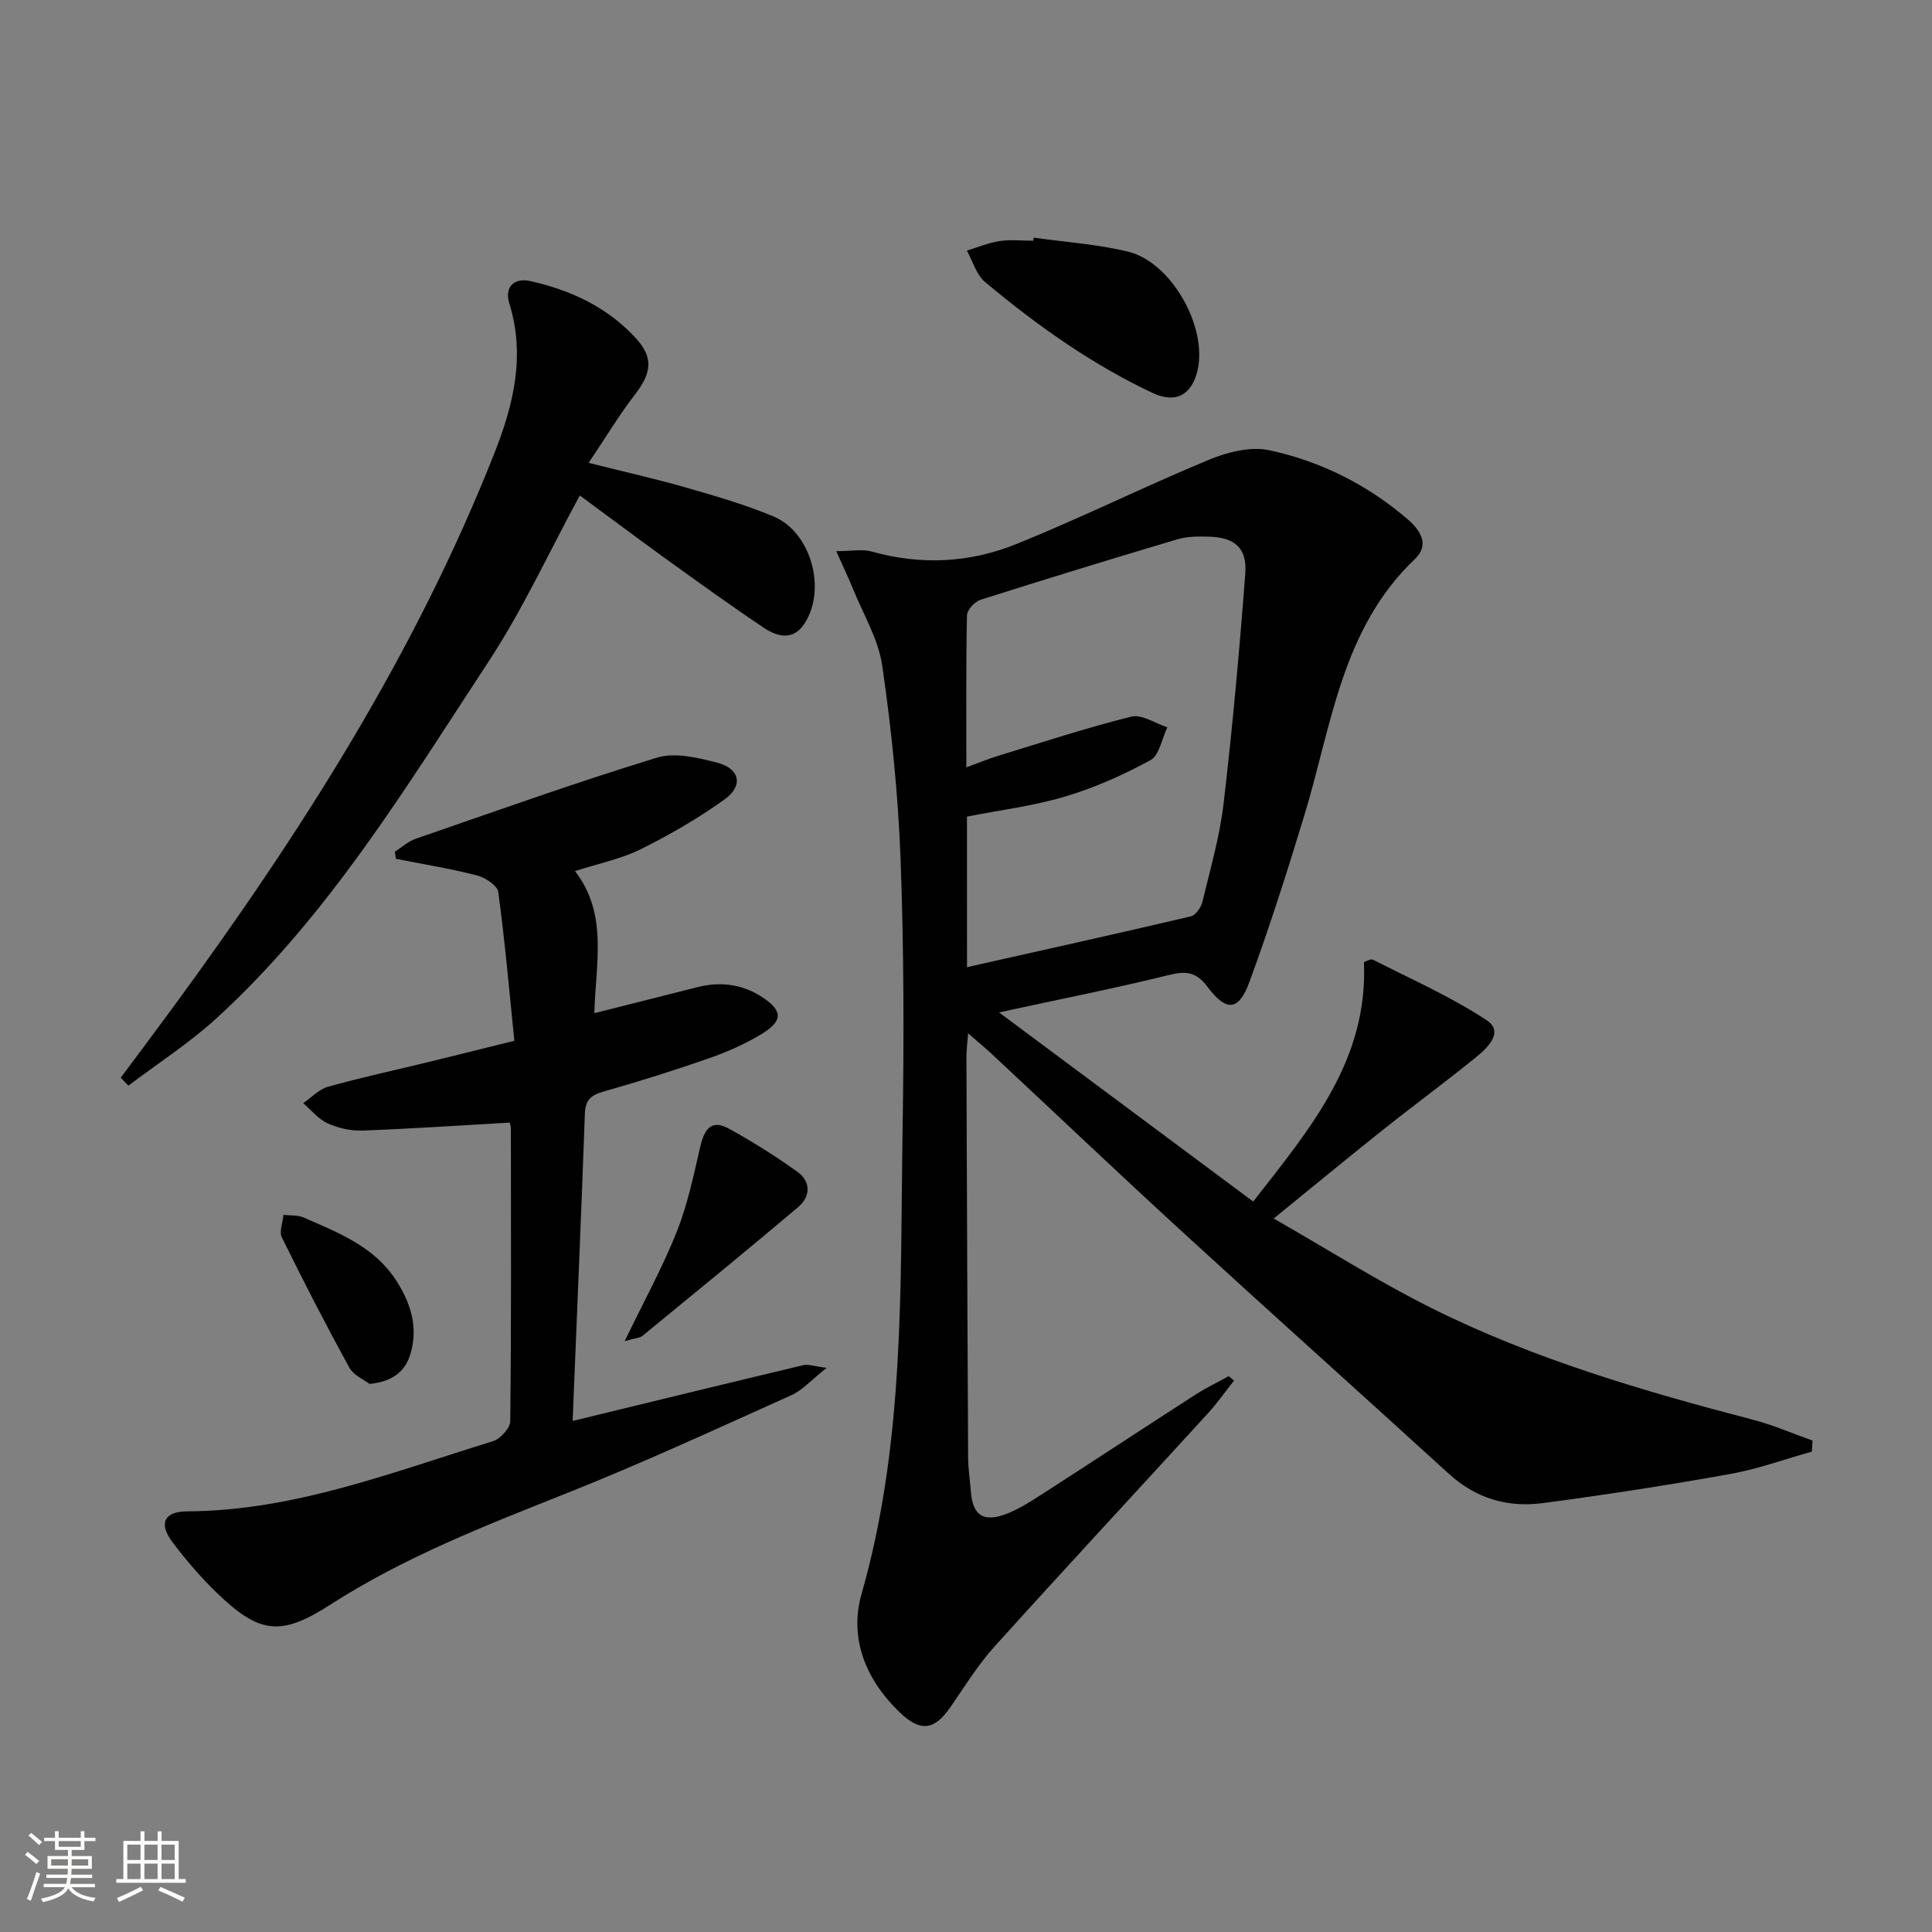 <svg enable-background="new 0 0 400 400" viewBox="0 0 400 400" xmlns="http://www.w3.org/2000/svg"><rect x="0" y="0" width="400" height="400" fill="#808080" stroke="none"/><path d="m5.17 384 .55-.58c.85.61 1.65 1.24 2.4 1.87l-.59.64c-.83-.73-1.62-1.38-2.36-1.93m1.22 9.53-.82-.34c.71-1.76 1.37-3.64 1.98-5.63.24.13.5.25.76.36-.6 1.67-1.24 3.54-1.92 5.61m-.5-13.5.57-.54c.56.44 1.31 1.06 2.26 1.87l-.64.64c-.68-.66-1.41-1.32-2.19-1.97m3.25.46h2.24v-1.36h.77v1.36h4.57v-1.36h.76v1.36h2.28v.69h-2.28v1.84h-2.64v1.26h4.18v2.64h-4.21c0 .45-.02.86-.05 1.21h4.32v.69h-4.38c-.04.34-.1.75-.19 1.22h5.15v.69h-4.82c.87 1.19 2.51 1.92 4.93 2.19-.17.31-.3.57-.37.76-2.77-.49-4.52-1.41-5.26-2.76-.56 1.26-2.3 2.23-5.24 2.9-.12-.24-.26-.48-.43-.72 2.73-.55 4.38-1.34 4.96-2.38h-4.38v-.69h4.65c.1-.38.17-.79.21-1.22h-4.32v-.69h4.4c.03-.34.05-.75.05-1.21h-4.2v-2.64h4.23v-1.26h-2.69v-1.84h-2.24zm1.46 4.46v1.29h3.45c.01-.4.02-.57.01-.53v-.32-.45h-3.46zm1.55-2.59h4.57v-1.19h-4.57zm6.11 2.59h-3.42v.77c-.01.19-.01.37-.02.53h3.44z" fill="#fbfcfa"/><path d="m32.63 379.16h.82v1.98h3.54v7.89h1.46v.78h-14.37v-.78h1.46v-7.89h3.55v-1.98h.82v1.98h2.73v-1.98zm-3.49 11.48.5.73c-1.61.82-3.28 1.63-5 2.41-.13-.27-.28-.55-.44-.82 1.75-.72 3.4-1.49 4.94-2.32m-2.78-5.55h2.73v-3.18h-2.73zm0 3.95h2.73v-3.2h-2.73zm3.54-3.95h2.73v-3.18h-2.73zm0 3.95h2.73v-3.2h-2.73zm7.89 4.68c-1.84-.92-3.51-1.7-5.02-2.32l.45-.73c1.89.8 3.57 1.55 5.04 2.23zm-1.62-11.81h-2.73v3.18h2.73zm-2.73 7.13h2.73v-3.2h-2.73z" fill="#fbfcfa"/><g fill="#010102"><path d="m173.14 114.11c3.14 0 5.39-.47 7.34.08 10.15 2.86 20.26 2.35 29.83-1.51 13.53-5.45 26.62-11.96 40.1-17.54 3.8-1.57 8.56-2.75 12.41-1.92 10.65 2.3 20.34 7.15 28.68 14.34 2.59 2.24 4.51 5.26 1.48 8.14-15.27 14.5-17.28 34.59-22.95 53.18-3.53 11.57-7.19 23.11-11.36 34.45-2.2 5.99-4.77 6.2-8.66 1-2.34-3.13-4.44-3.34-7.98-2.47-11.1 2.74-22.33 4.96-35.19 7.75 18.12 13.48 35.25 26.24 52.62 39.16 12.07-15.43 23.78-29.38 22.93-49.57.42-.12 1.37-.76 1.88-.5 7.92 4.03 16.12 7.65 23.5 12.51 3.7 2.44.21 5.74-2.18 7.68-6.33 5.14-12.91 9.97-19.29 15.05-7.26 5.78-14.41 11.69-22.59 18.34 11.32 6.48 21.68 13.05 32.6 18.51 21.18 10.58 43.82 17.19 66.65 23.16 4.18 1.09 8.2 2.85 12.29 4.3-.04.76-.08 1.53-.12 2.29-5.64 1.58-11.2 3.61-16.95 4.64-12.89 2.31-25.84 4.32-38.83 6.03-7.19.95-13.78-.97-19.34-6.04-18.2-16.6-36.56-33.03-54.72-49.67-13.38-12.26-26.53-24.76-39.8-37.14-1.44-1.34-2.96-2.6-5.05-4.43-.16 2.13-.36 3.51-.35 4.9.1 27.66.2 55.31.35 82.97.01 2.31.39 4.63.56 6.94.36 4.94 2.55 6.52 7.27 4.73 2.61-.99 5.04-2.54 7.41-4.07 10.62-6.84 21.18-13.8 31.8-20.64 2.22-1.43 4.61-2.57 6.93-3.84.36.31.72.62 1.08.92-1.82 2.29-3.5 4.7-5.47 6.85-14.71 16.1-29.56 32.07-44.16 48.26-3.43 3.8-6.15 8.26-9.08 12.49-3.34 4.83-6.22 5.2-10.52 1.07-7.03-6.75-10.5-15.35-7.88-24.51 9.01-31.53 7.98-63.84 8.49-96.03.3-18.65.28-37.33-.41-55.97-.5-13.41-1.87-26.83-3.79-40.11-.8-5.57-3.99-10.8-6.15-16.17-.97-2.34-2.07-4.64-3.38-7.61zm27.07 86.13c15.7-3.53 31.05-6.92 46.35-10.52 1-.24 2.11-1.86 2.39-3.02 1.63-6.76 3.58-13.51 4.39-20.39 1.85-15.81 3.28-31.67 4.48-47.54.41-5.33-2.2-7.53-7.56-7.66-2.14-.05-4.41-.07-6.43.53-13.66 4.06-27.28 8.23-40.85 12.55-1.19.38-2.76 2.1-2.78 3.23-.21 10.29-.13 20.58-.13 31.45 2.53-.92 4.49-1.74 6.51-2.36 9.19-2.81 18.34-5.83 27.66-8.14 2.17-.54 4.95 1.41 7.45 2.21-1.13 2.33-1.65 5.78-3.5 6.8-5.62 3.07-11.59 5.73-17.72 7.55-6.58 1.96-13.49 2.8-20.27 4.14.01 10.66.01 20.97.01 31.17z"/><path d="m105.53 232.42c-10.33.59-20.39 1.28-30.47 1.65-2.4.09-5.02-.49-7.22-1.49-1.93-.87-3.4-2.75-5.07-4.18 1.7-1.16 3.25-2.87 5.13-3.4 6.86-1.92 13.84-3.42 20.77-5.11 5.61-1.37 11.22-2.77 17.82-4.41-1.06-10.42-1.95-20.64-3.33-30.8-.18-1.35-2.69-2.99-4.4-3.43-5.52-1.42-11.18-2.33-16.78-3.44-.08-.49-.15-.98-.23-1.47 1.42-.91 2.74-2.13 4.29-2.67 16.61-5.74 33.16-11.66 49.95-16.8 3.75-1.15 8.51-.01 12.55 1.05 4.65 1.22 5.4 4.77 1.5 7.57-5.47 3.93-11.37 7.35-17.41 10.34-4.11 2.04-8.78 2.97-13.58 4.52 6.88 8.91 4.28 19.01 4 29.42 7.37-1.86 14.34-3.62 21.3-5.38 4.74-1.2 9.22-.68 13.38 2.01 4.32 2.8 4.47 4.94-.03 7.67-3.37 2.05-7.07 3.69-10.81 5-7.21 2.52-14.5 4.81-21.84 6.9-2.62.75-3.86 1.66-3.96 4.63-.75 21.26-1.69 42.51-2.54 63.77-.01.28.3.56-.1-.15 16.16-3.93 32-7.8 47.86-11.58 1.01-.24 2.19.23 4.84.56-3.11 2.45-4.98 4.62-7.35 5.68-15.43 6.93-30.8 14.04-46.51 20.29-16.84 6.7-33.65 13.24-49 23.12-10.25 6.6-14.66 5.9-23.38-2.49-3.34-3.22-6.39-6.79-9.19-10.49-2.91-3.85-1.78-6.38 3.03-6.4 22.2-.11 42.56-8.15 63.3-14.52 1.53-.47 3.57-2.7 3.59-4.13.23-20.15.15-40.31.13-60.47.02-.64-.22-1.26-.24-1.37z"/><path d="m120.04 102.58c-6.45 11.89-11.8 23.58-18.77 34.21-17.05 25.97-33.19 52.75-56.41 74-5.64 5.16-12.16 9.35-18.28 13.98-.53-.55-1.05-1.1-1.58-1.64 3.68-4.96 7.39-9.89 11.04-14.87 26.19-35.76 49.95-72.94 66.31-114.41 3.97-10.06 6.46-20.21 3.09-31.05-1.04-3.36.99-5.36 4.33-4.61 8.42 1.87 16.08 5.44 21.98 11.95 3.59 3.97 3.12 7.12-.27 11.52-3.29 4.26-6.07 8.91-9.61 14.17 7.65 1.92 14.06 3.35 20.36 5.17 6.05 1.74 12.15 3.51 17.95 5.94 7.79 3.27 11.01 15.16 6.35 22.21-2.34 3.54-5.6 2.68-8.35.85-6.9-4.61-13.63-9.49-20.38-14.34-5.76-4.17-11.44-8.43-17.76-13.08z"/><path d="m214.02 49.2c6.53.93 13.19 1.35 19.57 2.91 8.96 2.2 16.43 15.6 14.35 24.55-1.16 5-4.4 7-9.3 4.7-5.97-2.8-11.74-6.15-17.24-9.8-6.06-4.04-11.88-8.5-17.46-13.18-1.8-1.51-2.54-4.29-3.76-6.49 2.26-.69 4.47-1.64 6.78-1.98 2.27-.34 4.64-.07 6.96-.07.04-.22.07-.43.1-.64z"/><path d="m129.33 277.67c4.01-8.3 7.84-15.26 10.77-22.6 2.23-5.6 3.49-11.63 4.85-17.54.82-3.54 2.17-5.95 5.99-3.84 4.89 2.7 9.65 5.68 14.18 8.94 2.79 2.01 2.72 5.1.14 7.28-10.65 9-21.45 17.82-32.24 26.66-.56.46-1.49.47-3.69 1.1z"/><path d="m76.52 286.53c-1.06-.83-3.3-1.75-4.21-3.41-4.87-8.86-9.49-17.85-13.95-26.92-.59-1.21.19-3.1.33-4.67 1.4.16 2.94 0 4.17.54 7.15 3.13 14.55 5.96 19.1 12.94 3 4.61 4.64 9.58 3.09 15.07-1.03 3.68-3.54 5.95-8.53 6.45z"/></g></svg>
